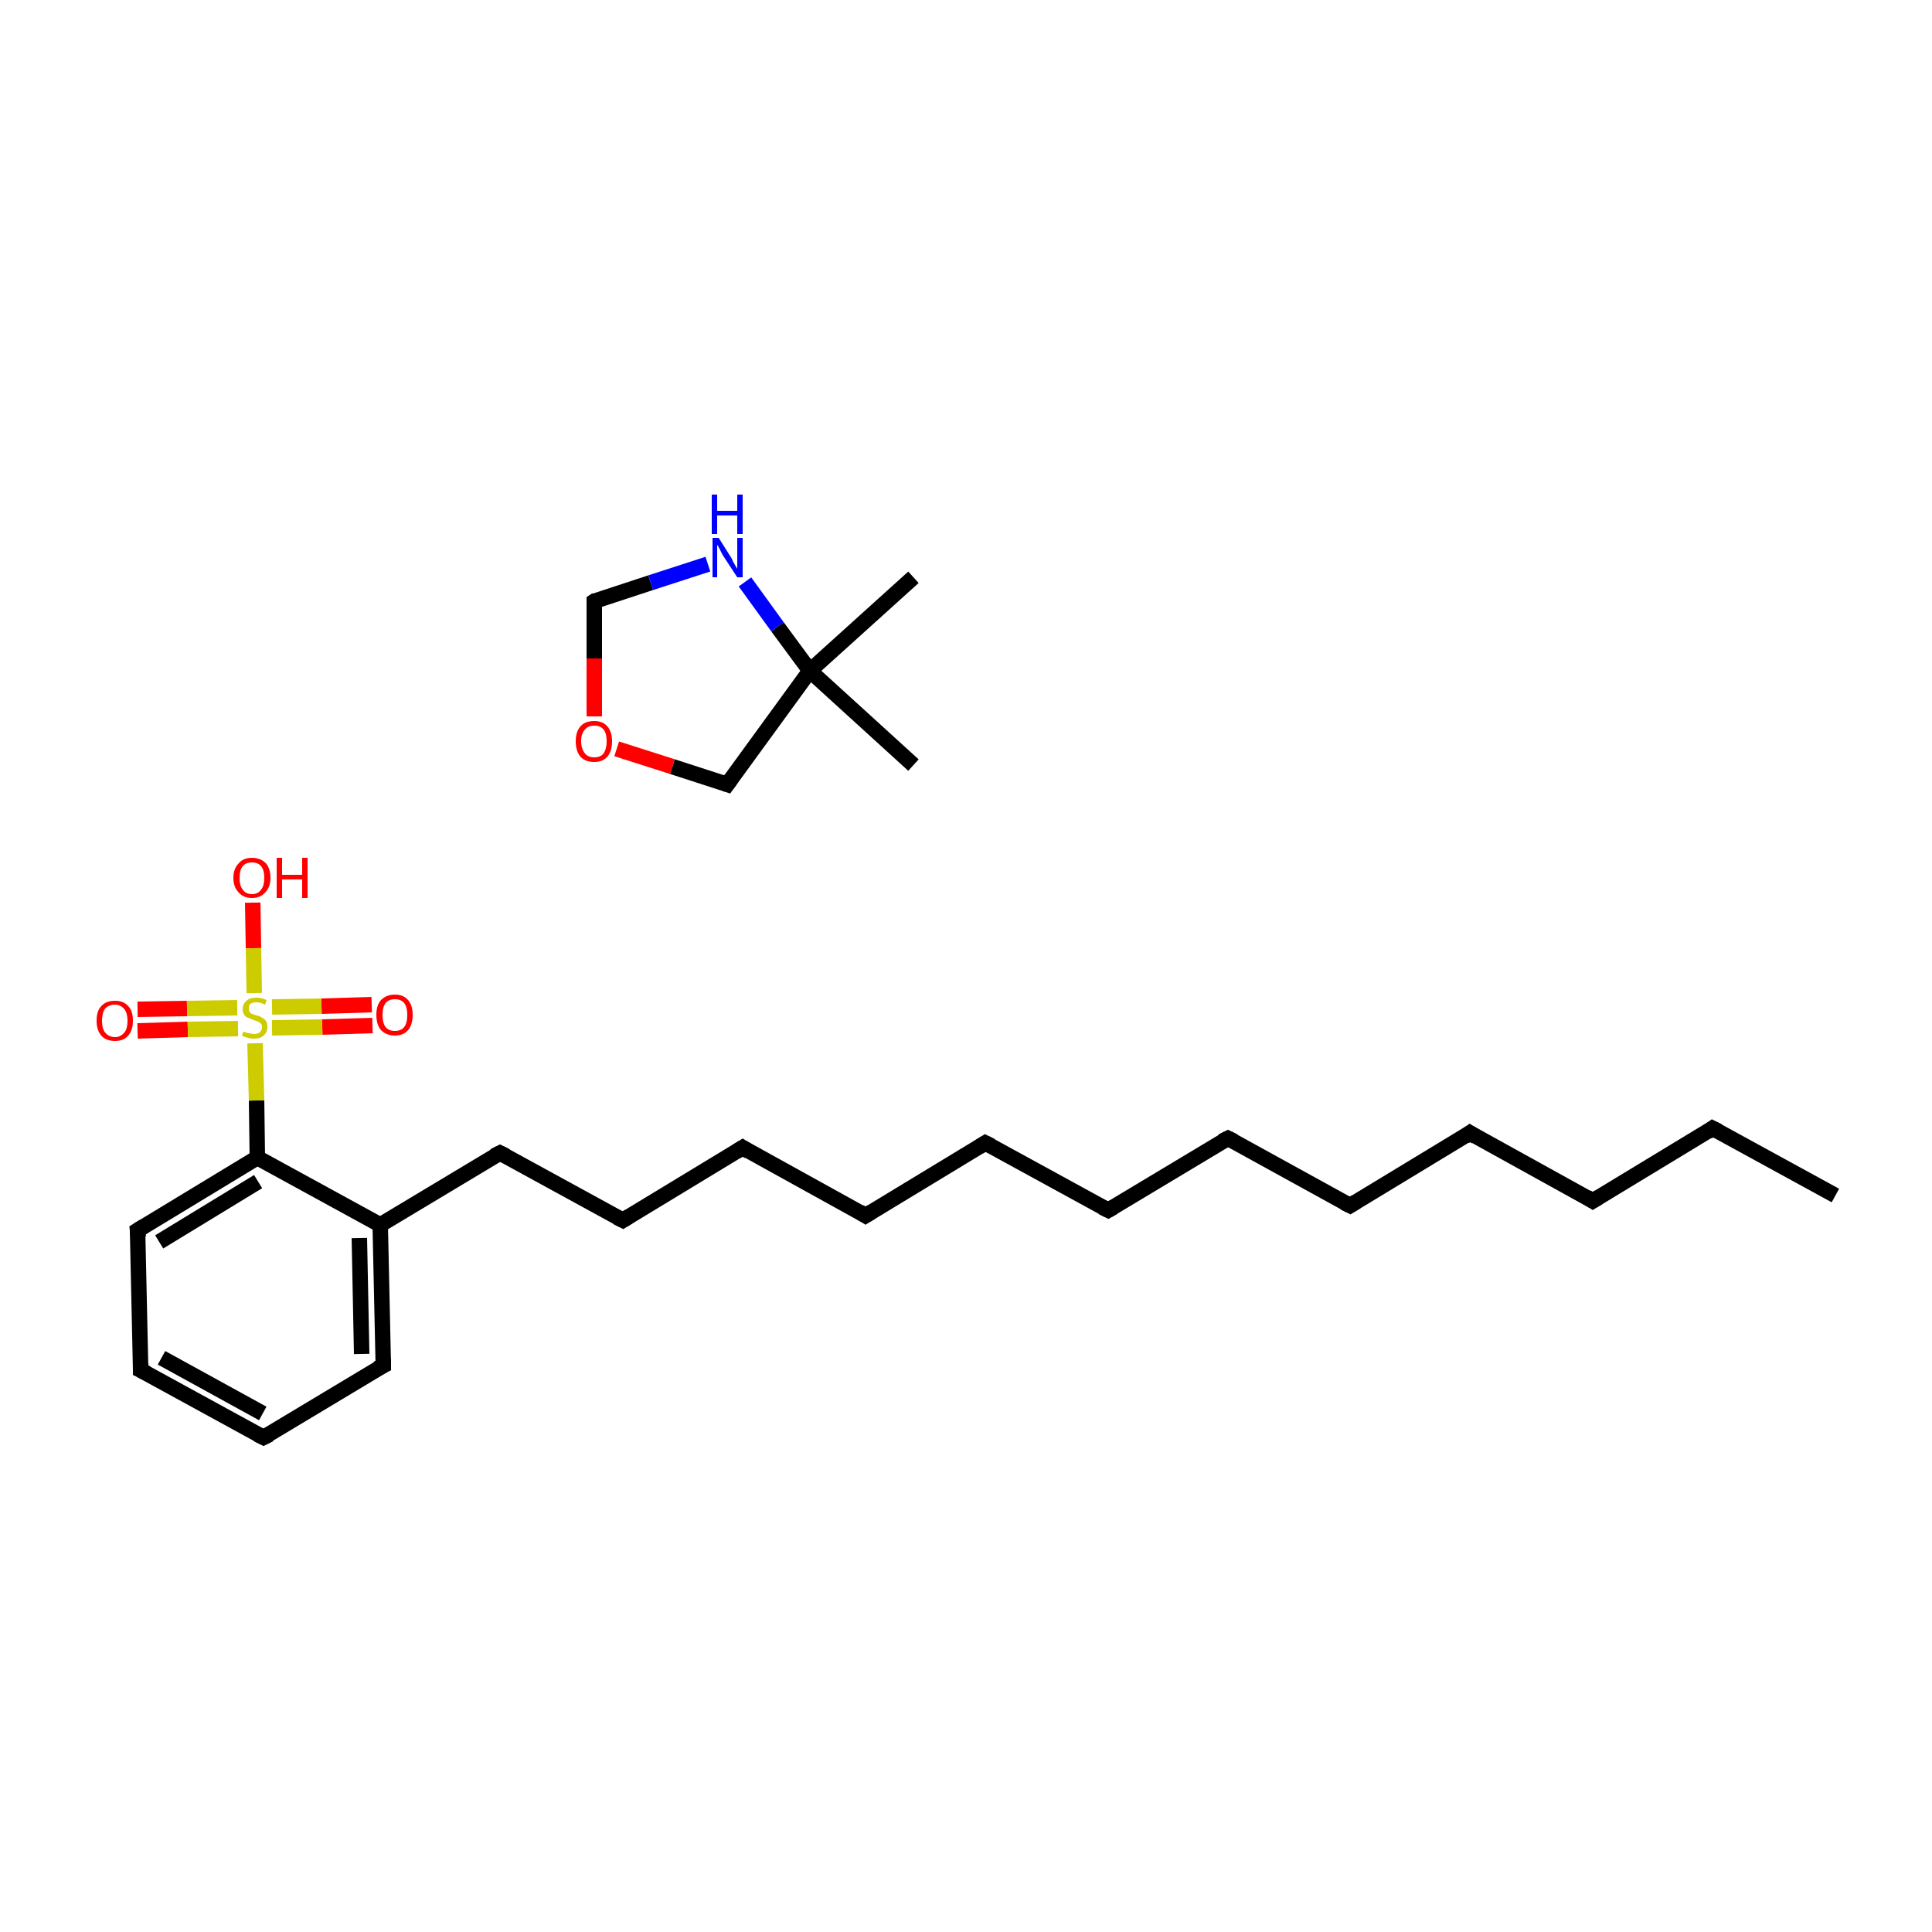 <?xml version='1.0' encoding='iso-8859-1'?>
<svg version='1.1' baseProfile='full'
              xmlns='http://www.w3.org/2000/svg'
                      xmlns:rdkit='http://www.rdkit.org/xml'
                      xmlns:xlink='http://www.w3.org/1999/xlink'
                  xml:space='preserve'
width='250px' height='250px' viewBox='0 0 250 250'>
<!-- END OF HEADER -->
<rect style='opacity:1.0;fill:#FFFFFF;stroke:none' width='250.0' height='250.0' x='0.0' y='0.0'> </rect>
<path class='bond-0 atom-0 atom-1' d='M 237.5,154.7 L 221.6,146.0' style='fill:none;fill-rule:evenodd;stroke:#000000;stroke-width:2.0px;stroke-linecap:butt;stroke-linejoin:miter;stroke-opacity:1' />
<path class='bond-1 atom-1 atom-2' d='M 221.6,146.0 L 206.1,155.4' style='fill:none;fill-rule:evenodd;stroke:#000000;stroke-width:2.0px;stroke-linecap:butt;stroke-linejoin:miter;stroke-opacity:1' />
<path class='bond-2 atom-2 atom-3' d='M 206.1,155.4 L 190.2,146.6' style='fill:none;fill-rule:evenodd;stroke:#000000;stroke-width:2.0px;stroke-linecap:butt;stroke-linejoin:miter;stroke-opacity:1' />
<path class='bond-3 atom-3 atom-4' d='M 190.2,146.6 L 174.7,156.0' style='fill:none;fill-rule:evenodd;stroke:#000000;stroke-width:2.0px;stroke-linecap:butt;stroke-linejoin:miter;stroke-opacity:1' />
<path class='bond-4 atom-4 atom-5' d='M 174.7,156.0 L 158.9,147.3' style='fill:none;fill-rule:evenodd;stroke:#000000;stroke-width:2.0px;stroke-linecap:butt;stroke-linejoin:miter;stroke-opacity:1' />
<path class='bond-5 atom-5 atom-6' d='M 158.9,147.3 L 143.4,156.6' style='fill:none;fill-rule:evenodd;stroke:#000000;stroke-width:2.0px;stroke-linecap:butt;stroke-linejoin:miter;stroke-opacity:1' />
<path class='bond-6 atom-6 atom-7' d='M 143.4,156.6 L 127.5,147.9' style='fill:none;fill-rule:evenodd;stroke:#000000;stroke-width:2.0px;stroke-linecap:butt;stroke-linejoin:miter;stroke-opacity:1' />
<path class='bond-7 atom-7 atom-8' d='M 127.5,147.9 L 112.0,157.3' style='fill:none;fill-rule:evenodd;stroke:#000000;stroke-width:2.0px;stroke-linecap:butt;stroke-linejoin:miter;stroke-opacity:1' />
<path class='bond-8 atom-8 atom-9' d='M 112.0,157.3 L 96.1,148.5' style='fill:none;fill-rule:evenodd;stroke:#000000;stroke-width:2.0px;stroke-linecap:butt;stroke-linejoin:miter;stroke-opacity:1' />
<path class='bond-9 atom-9 atom-10' d='M 96.1,148.5 L 80.6,157.9' style='fill:none;fill-rule:evenodd;stroke:#000000;stroke-width:2.0px;stroke-linecap:butt;stroke-linejoin:miter;stroke-opacity:1' />
<path class='bond-10 atom-10 atom-13' d='M 80.6,157.9 L 64.7,149.2' style='fill:none;fill-rule:evenodd;stroke:#000000;stroke-width:2.0px;stroke-linecap:butt;stroke-linejoin:miter;stroke-opacity:1' />
<path class='bond-11 atom-11 atom-12' d='M 34.1,186.0 L 18.2,177.3' style='fill:none;fill-rule:evenodd;stroke:#000000;stroke-width:2.0px;stroke-linecap:butt;stroke-linejoin:miter;stroke-opacity:1' />
<path class='bond-11 atom-11 atom-12' d='M 34.0,182.9 L 20.9,175.7' style='fill:none;fill-rule:evenodd;stroke:#000000;stroke-width:2.0px;stroke-linecap:butt;stroke-linejoin:miter;stroke-opacity:1' />
<path class='bond-12 atom-11 atom-14' d='M 34.1,186.0 L 49.6,176.7' style='fill:none;fill-rule:evenodd;stroke:#000000;stroke-width:2.0px;stroke-linecap:butt;stroke-linejoin:miter;stroke-opacity:1' />
<path class='bond-13 atom-12 atom-15' d='M 18.2,177.3 L 17.8,159.2' style='fill:none;fill-rule:evenodd;stroke:#000000;stroke-width:2.0px;stroke-linecap:butt;stroke-linejoin:miter;stroke-opacity:1' />
<path class='bond-14 atom-13 atom-16' d='M 64.7,149.2 L 49.2,158.5' style='fill:none;fill-rule:evenodd;stroke:#000000;stroke-width:2.0px;stroke-linecap:butt;stroke-linejoin:miter;stroke-opacity:1' />
<path class='bond-15 atom-14 atom-16' d='M 49.6,176.7 L 49.2,158.5' style='fill:none;fill-rule:evenodd;stroke:#000000;stroke-width:2.0px;stroke-linecap:butt;stroke-linejoin:miter;stroke-opacity:1' />
<path class='bond-15 atom-14 atom-16' d='M 46.8,175.2 L 46.5,160.2' style='fill:none;fill-rule:evenodd;stroke:#000000;stroke-width:2.0px;stroke-linecap:butt;stroke-linejoin:miter;stroke-opacity:1' />
<path class='bond-16 atom-15 atom-17' d='M 17.8,159.2 L 33.3,149.8' style='fill:none;fill-rule:evenodd;stroke:#000000;stroke-width:2.0px;stroke-linecap:butt;stroke-linejoin:miter;stroke-opacity:1' />
<path class='bond-16 atom-15 atom-17' d='M 20.6,160.7 L 33.4,152.9' style='fill:none;fill-rule:evenodd;stroke:#000000;stroke-width:2.0px;stroke-linecap:butt;stroke-linejoin:miter;stroke-opacity:1' />
<path class='bond-17 atom-16 atom-17' d='M 49.2,158.5 L 33.3,149.8' style='fill:none;fill-rule:evenodd;stroke:#000000;stroke-width:2.0px;stroke-linecap:butt;stroke-linejoin:miter;stroke-opacity:1' />
<path class='bond-18 atom-17 atom-21' d='M 33.3,149.8 L 33.2,142.4' style='fill:none;fill-rule:evenodd;stroke:#000000;stroke-width:2.0px;stroke-linecap:butt;stroke-linejoin:miter;stroke-opacity:1' />
<path class='bond-18 atom-17 atom-21' d='M 33.2,142.4 L 33.0,135.0' style='fill:none;fill-rule:evenodd;stroke:#CCCC00;stroke-width:2.0px;stroke-linecap:butt;stroke-linejoin:miter;stroke-opacity:1' />
<path class='bond-19 atom-18 atom-21' d='M 32.7,116.8 L 32.8,122.7' style='fill:none;fill-rule:evenodd;stroke:#FF0000;stroke-width:2.0px;stroke-linecap:butt;stroke-linejoin:miter;stroke-opacity:1' />
<path class='bond-19 atom-18 atom-21' d='M 32.8,122.7 L 32.9,128.5' style='fill:none;fill-rule:evenodd;stroke:#CCCC00;stroke-width:2.0px;stroke-linecap:butt;stroke-linejoin:miter;stroke-opacity:1' />
<path class='bond-20 atom-19 atom-21' d='M 17.8,130.6 L 24.2,130.5' style='fill:none;fill-rule:evenodd;stroke:#FF0000;stroke-width:2.0px;stroke-linecap:butt;stroke-linejoin:miter;stroke-opacity:1' />
<path class='bond-20 atom-19 atom-21' d='M 24.2,130.5 L 30.7,130.4' style='fill:none;fill-rule:evenodd;stroke:#CCCC00;stroke-width:2.0px;stroke-linecap:butt;stroke-linejoin:miter;stroke-opacity:1' />
<path class='bond-20 atom-19 atom-21' d='M 17.8,133.4 L 24.3,133.2' style='fill:none;fill-rule:evenodd;stroke:#FF0000;stroke-width:2.0px;stroke-linecap:butt;stroke-linejoin:miter;stroke-opacity:1' />
<path class='bond-20 atom-19 atom-21' d='M 24.3,133.2 L 30.8,133.1' style='fill:none;fill-rule:evenodd;stroke:#CCCC00;stroke-width:2.0px;stroke-linecap:butt;stroke-linejoin:miter;stroke-opacity:1' />
<path class='bond-21 atom-20 atom-21' d='M 48.2,132.7 L 41.7,132.9' style='fill:none;fill-rule:evenodd;stroke:#FF0000;stroke-width:2.0px;stroke-linecap:butt;stroke-linejoin:miter;stroke-opacity:1' />
<path class='bond-21 atom-20 atom-21' d='M 41.7,132.9 L 35.2,133.0' style='fill:none;fill-rule:evenodd;stroke:#CCCC00;stroke-width:2.0px;stroke-linecap:butt;stroke-linejoin:miter;stroke-opacity:1' />
<path class='bond-21 atom-20 atom-21' d='M 48.1,130.0 L 41.6,130.2' style='fill:none;fill-rule:evenodd;stroke:#FF0000;stroke-width:2.0px;stroke-linecap:butt;stroke-linejoin:miter;stroke-opacity:1' />
<path class='bond-21 atom-20 atom-21' d='M 41.6,130.2 L 35.2,130.3' style='fill:none;fill-rule:evenodd;stroke:#CCCC00;stroke-width:2.0px;stroke-linecap:butt;stroke-linejoin:miter;stroke-opacity:1' />
<path class='bond-22 atom-22 atom-26' d='M 118.2,74.7 L 104.8,86.8' style='fill:none;fill-rule:evenodd;stroke:#000000;stroke-width:2.0px;stroke-linecap:butt;stroke-linejoin:miter;stroke-opacity:1' />
<path class='bond-23 atom-23 atom-26' d='M 118.2,99.0 L 104.8,86.8' style='fill:none;fill-rule:evenodd;stroke:#000000;stroke-width:2.0px;stroke-linecap:butt;stroke-linejoin:miter;stroke-opacity:1' />
<path class='bond-24 atom-24 atom-26' d='M 94.1,101.5 L 104.8,86.8' style='fill:none;fill-rule:evenodd;stroke:#000000;stroke-width:2.0px;stroke-linecap:butt;stroke-linejoin:miter;stroke-opacity:1' />
<path class='bond-25 atom-24 atom-28' d='M 94.1,101.5 L 87.0,99.2' style='fill:none;fill-rule:evenodd;stroke:#000000;stroke-width:2.0px;stroke-linecap:butt;stroke-linejoin:miter;stroke-opacity:1' />
<path class='bond-25 atom-24 atom-28' d='M 87.0,99.2 L 79.8,96.9' style='fill:none;fill-rule:evenodd;stroke:#FF0000;stroke-width:2.0px;stroke-linecap:butt;stroke-linejoin:miter;stroke-opacity:1' />
<path class='bond-26 atom-25 atom-27' d='M 76.9,77.8 L 84.2,75.4' style='fill:none;fill-rule:evenodd;stroke:#000000;stroke-width:2.0px;stroke-linecap:butt;stroke-linejoin:miter;stroke-opacity:1' />
<path class='bond-26 atom-25 atom-27' d='M 84.2,75.4 L 91.6,73.0' style='fill:none;fill-rule:evenodd;stroke:#0000FF;stroke-width:2.0px;stroke-linecap:butt;stroke-linejoin:miter;stroke-opacity:1' />
<path class='bond-27 atom-25 atom-28' d='M 76.9,77.8 L 76.9,85.2' style='fill:none;fill-rule:evenodd;stroke:#000000;stroke-width:2.0px;stroke-linecap:butt;stroke-linejoin:miter;stroke-opacity:1' />
<path class='bond-27 atom-25 atom-28' d='M 76.9,85.2 L 76.9,92.7' style='fill:none;fill-rule:evenodd;stroke:#FF0000;stroke-width:2.0px;stroke-linecap:butt;stroke-linejoin:miter;stroke-opacity:1' />
<path class='bond-28 atom-26 atom-27' d='M 104.8,86.8 L 100.6,81.1' style='fill:none;fill-rule:evenodd;stroke:#000000;stroke-width:2.0px;stroke-linecap:butt;stroke-linejoin:miter;stroke-opacity:1' />
<path class='bond-28 atom-26 atom-27' d='M 100.6,81.1 L 96.4,75.3' style='fill:none;fill-rule:evenodd;stroke:#0000FF;stroke-width:2.0px;stroke-linecap:butt;stroke-linejoin:miter;stroke-opacity:1' />
<path d='M 222.4,146.4 L 221.6,146.0 L 220.9,146.5' style='fill:none;stroke:#000000;stroke-width:2.0px;stroke-linecap:butt;stroke-linejoin:miter;stroke-opacity:1;' />
<path d='M 206.9,154.9 L 206.1,155.4 L 205.3,154.9' style='fill:none;stroke:#000000;stroke-width:2.0px;stroke-linecap:butt;stroke-linejoin:miter;stroke-opacity:1;' />
<path d='M 191.0,147.1 L 190.2,146.6 L 189.5,147.1' style='fill:none;stroke:#000000;stroke-width:2.0px;stroke-linecap:butt;stroke-linejoin:miter;stroke-opacity:1;' />
<path d='M 175.5,155.5 L 174.7,156.0 L 173.9,155.6' style='fill:none;stroke:#000000;stroke-width:2.0px;stroke-linecap:butt;stroke-linejoin:miter;stroke-opacity:1;' />
<path d='M 159.7,147.7 L 158.9,147.3 L 158.1,147.7' style='fill:none;stroke:#000000;stroke-width:2.0px;stroke-linecap:butt;stroke-linejoin:miter;stroke-opacity:1;' />
<path d='M 144.1,156.2 L 143.4,156.6 L 142.6,156.2' style='fill:none;stroke:#000000;stroke-width:2.0px;stroke-linecap:butt;stroke-linejoin:miter;stroke-opacity:1;' />
<path d='M 128.3,148.3 L 127.5,147.9 L 126.7,148.4' style='fill:none;stroke:#000000;stroke-width:2.0px;stroke-linecap:butt;stroke-linejoin:miter;stroke-opacity:1;' />
<path d='M 112.8,156.8 L 112.0,157.3 L 111.2,156.8' style='fill:none;stroke:#000000;stroke-width:2.0px;stroke-linecap:butt;stroke-linejoin:miter;stroke-opacity:1;' />
<path d='M 96.9,149.0 L 96.1,148.5 L 95.3,149.0' style='fill:none;stroke:#000000;stroke-width:2.0px;stroke-linecap:butt;stroke-linejoin:miter;stroke-opacity:1;' />
<path d='M 81.4,157.4 L 80.6,157.9 L 79.8,157.5' style='fill:none;stroke:#000000;stroke-width:2.0px;stroke-linecap:butt;stroke-linejoin:miter;stroke-opacity:1;' />
<path d='M 33.3,185.6 L 34.1,186.0 L 34.9,185.6' style='fill:none;stroke:#000000;stroke-width:2.0px;stroke-linecap:butt;stroke-linejoin:miter;stroke-opacity:1;' />
<path d='M 19.0,177.7 L 18.2,177.3 L 18.2,176.4' style='fill:none;stroke:#000000;stroke-width:2.0px;stroke-linecap:butt;stroke-linejoin:miter;stroke-opacity:1;' />
<path d='M 65.5,149.6 L 64.7,149.2 L 63.9,149.6' style='fill:none;stroke:#000000;stroke-width:2.0px;stroke-linecap:butt;stroke-linejoin:miter;stroke-opacity:1;' />
<path d='M 48.8,177.1 L 49.6,176.7 L 49.6,175.8' style='fill:none;stroke:#000000;stroke-width:2.0px;stroke-linecap:butt;stroke-linejoin:miter;stroke-opacity:1;' />
<path d='M 17.9,160.1 L 17.8,159.2 L 18.6,158.7' style='fill:none;stroke:#000000;stroke-width:2.0px;stroke-linecap:butt;stroke-linejoin:miter;stroke-opacity:1;' />
<path d='M 94.6,100.8 L 94.1,101.5 L 93.8,101.4' style='fill:none;stroke:#000000;stroke-width:2.0px;stroke-linecap:butt;stroke-linejoin:miter;stroke-opacity:1;' />
<path d='M 77.2,77.6 L 76.9,77.8 L 76.9,78.1' style='fill:none;stroke:#000000;stroke-width:2.0px;stroke-linecap:butt;stroke-linejoin:miter;stroke-opacity:1;' />
<path class='atom-18' d='M 30.2 113.6
Q 30.2 112.4, 30.9 111.7
Q 31.5 111.0, 32.6 111.0
Q 33.7 111.0, 34.4 111.7
Q 35.0 112.4, 35.0 113.6
Q 35.0 114.8, 34.3 115.5
Q 33.7 116.2, 32.6 116.2
Q 31.5 116.2, 30.9 115.5
Q 30.2 114.8, 30.2 113.6
M 32.6 115.7
Q 33.4 115.7, 33.8 115.1
Q 34.2 114.6, 34.2 113.6
Q 34.2 112.6, 33.8 112.1
Q 33.4 111.6, 32.6 111.6
Q 31.8 111.6, 31.4 112.1
Q 31.0 112.6, 31.0 113.6
Q 31.0 114.6, 31.4 115.1
Q 31.8 115.7, 32.6 115.7
' fill='#FF0000'/>
<path class='atom-18' d='M 35.8 111.0
L 36.5 111.0
L 36.5 113.2
L 39.1 113.2
L 39.1 111.0
L 39.8 111.0
L 39.8 116.2
L 39.1 116.2
L 39.1 113.8
L 36.5 113.8
L 36.5 116.2
L 35.8 116.2
L 35.8 111.0
' fill='#FF0000'/>
<path class='atom-19' d='M 12.5 132.1
Q 12.5 130.8, 13.1 130.2
Q 13.7 129.5, 14.9 129.5
Q 16.0 129.5, 16.6 130.2
Q 17.2 130.8, 17.2 132.1
Q 17.2 133.3, 16.6 134.0
Q 16.0 134.7, 14.9 134.7
Q 13.7 134.7, 13.1 134.0
Q 12.5 133.3, 12.5 132.1
M 14.9 134.2
Q 15.6 134.2, 16.1 133.6
Q 16.5 133.1, 16.5 132.1
Q 16.5 131.1, 16.1 130.6
Q 15.6 130.0, 14.9 130.0
Q 14.1 130.0, 13.6 130.5
Q 13.2 131.1, 13.2 132.1
Q 13.2 133.1, 13.6 133.6
Q 14.1 134.2, 14.9 134.2
' fill='#FF0000'/>
<path class='atom-20' d='M 48.7 131.3
Q 48.7 130.1, 49.3 129.4
Q 50.0 128.7, 51.1 128.7
Q 52.2 128.7, 52.8 129.4
Q 53.4 130.1, 53.4 131.3
Q 53.4 132.6, 52.8 133.3
Q 52.2 134.0, 51.1 134.0
Q 50.0 134.0, 49.3 133.3
Q 48.7 132.6, 48.7 131.3
M 51.1 133.4
Q 51.9 133.4, 52.3 132.9
Q 52.7 132.4, 52.7 131.3
Q 52.7 130.3, 52.3 129.8
Q 51.9 129.3, 51.1 129.3
Q 50.3 129.3, 49.9 129.8
Q 49.5 130.3, 49.5 131.3
Q 49.5 132.4, 49.9 132.9
Q 50.3 133.4, 51.1 133.4
' fill='#FF0000'/>
<path class='atom-21' d='M 31.5 133.5
Q 31.6 133.5, 31.8 133.6
Q 32.1 133.7, 32.3 133.7
Q 32.6 133.8, 32.9 133.8
Q 33.3 133.8, 33.6 133.6
Q 33.9 133.3, 33.9 132.9
Q 33.9 132.6, 33.8 132.5
Q 33.6 132.3, 33.4 132.2
Q 33.2 132.1, 32.8 132.0
Q 32.4 131.8, 32.1 131.7
Q 31.8 131.6, 31.6 131.3
Q 31.4 131.0, 31.4 130.6
Q 31.4 129.9, 31.9 129.5
Q 32.3 129.1, 33.2 129.1
Q 33.8 129.1, 34.5 129.4
L 34.3 130.0
Q 33.7 129.7, 33.2 129.7
Q 32.7 129.7, 32.4 129.9
Q 32.2 130.1, 32.2 130.5
Q 32.2 130.8, 32.3 130.9
Q 32.4 131.1, 32.6 131.2
Q 32.9 131.3, 33.2 131.4
Q 33.7 131.5, 33.9 131.7
Q 34.2 131.8, 34.4 132.1
Q 34.6 132.4, 34.6 132.9
Q 34.6 133.6, 34.1 134.0
Q 33.7 134.4, 32.9 134.4
Q 32.4 134.4, 32.1 134.3
Q 31.7 134.2, 31.3 134.0
L 31.5 133.5
' fill='#CCCC00'/>
<path class='atom-27' d='M 93.0 69.6
L 94.7 72.3
Q 94.8 72.6, 95.1 73.1
Q 95.4 73.6, 95.4 73.6
L 95.4 69.6
L 96.1 69.6
L 96.1 74.7
L 95.4 74.7
L 93.5 71.8
Q 93.3 71.4, 93.1 71.0
Q 92.9 70.6, 92.8 70.5
L 92.8 74.7
L 92.2 74.7
L 92.2 69.6
L 93.0 69.6
' fill='#0000FF'/>
<path class='atom-27' d='M 92.1 64.0
L 92.8 64.0
L 92.8 66.1
L 95.4 66.1
L 95.4 64.0
L 96.1 64.0
L 96.1 69.1
L 95.4 69.1
L 95.4 66.7
L 92.8 66.7
L 92.8 69.1
L 92.1 69.1
L 92.1 64.0
' fill='#0000FF'/>
<path class='atom-28' d='M 74.5 95.9
Q 74.5 94.7, 75.1 94.0
Q 75.7 93.3, 76.9 93.3
Q 78.0 93.3, 78.6 94.0
Q 79.2 94.7, 79.2 95.9
Q 79.2 97.2, 78.6 97.9
Q 78.0 98.6, 76.9 98.6
Q 75.7 98.6, 75.1 97.9
Q 74.5 97.2, 74.5 95.9
M 76.9 98.0
Q 77.7 98.0, 78.1 97.5
Q 78.5 96.9, 78.5 95.9
Q 78.5 94.9, 78.1 94.4
Q 77.7 93.9, 76.9 93.9
Q 76.1 93.9, 75.7 94.4
Q 75.2 94.9, 75.2 95.9
Q 75.2 96.9, 75.7 97.5
Q 76.1 98.0, 76.9 98.0
' fill='#FF0000'/>
</svg>
